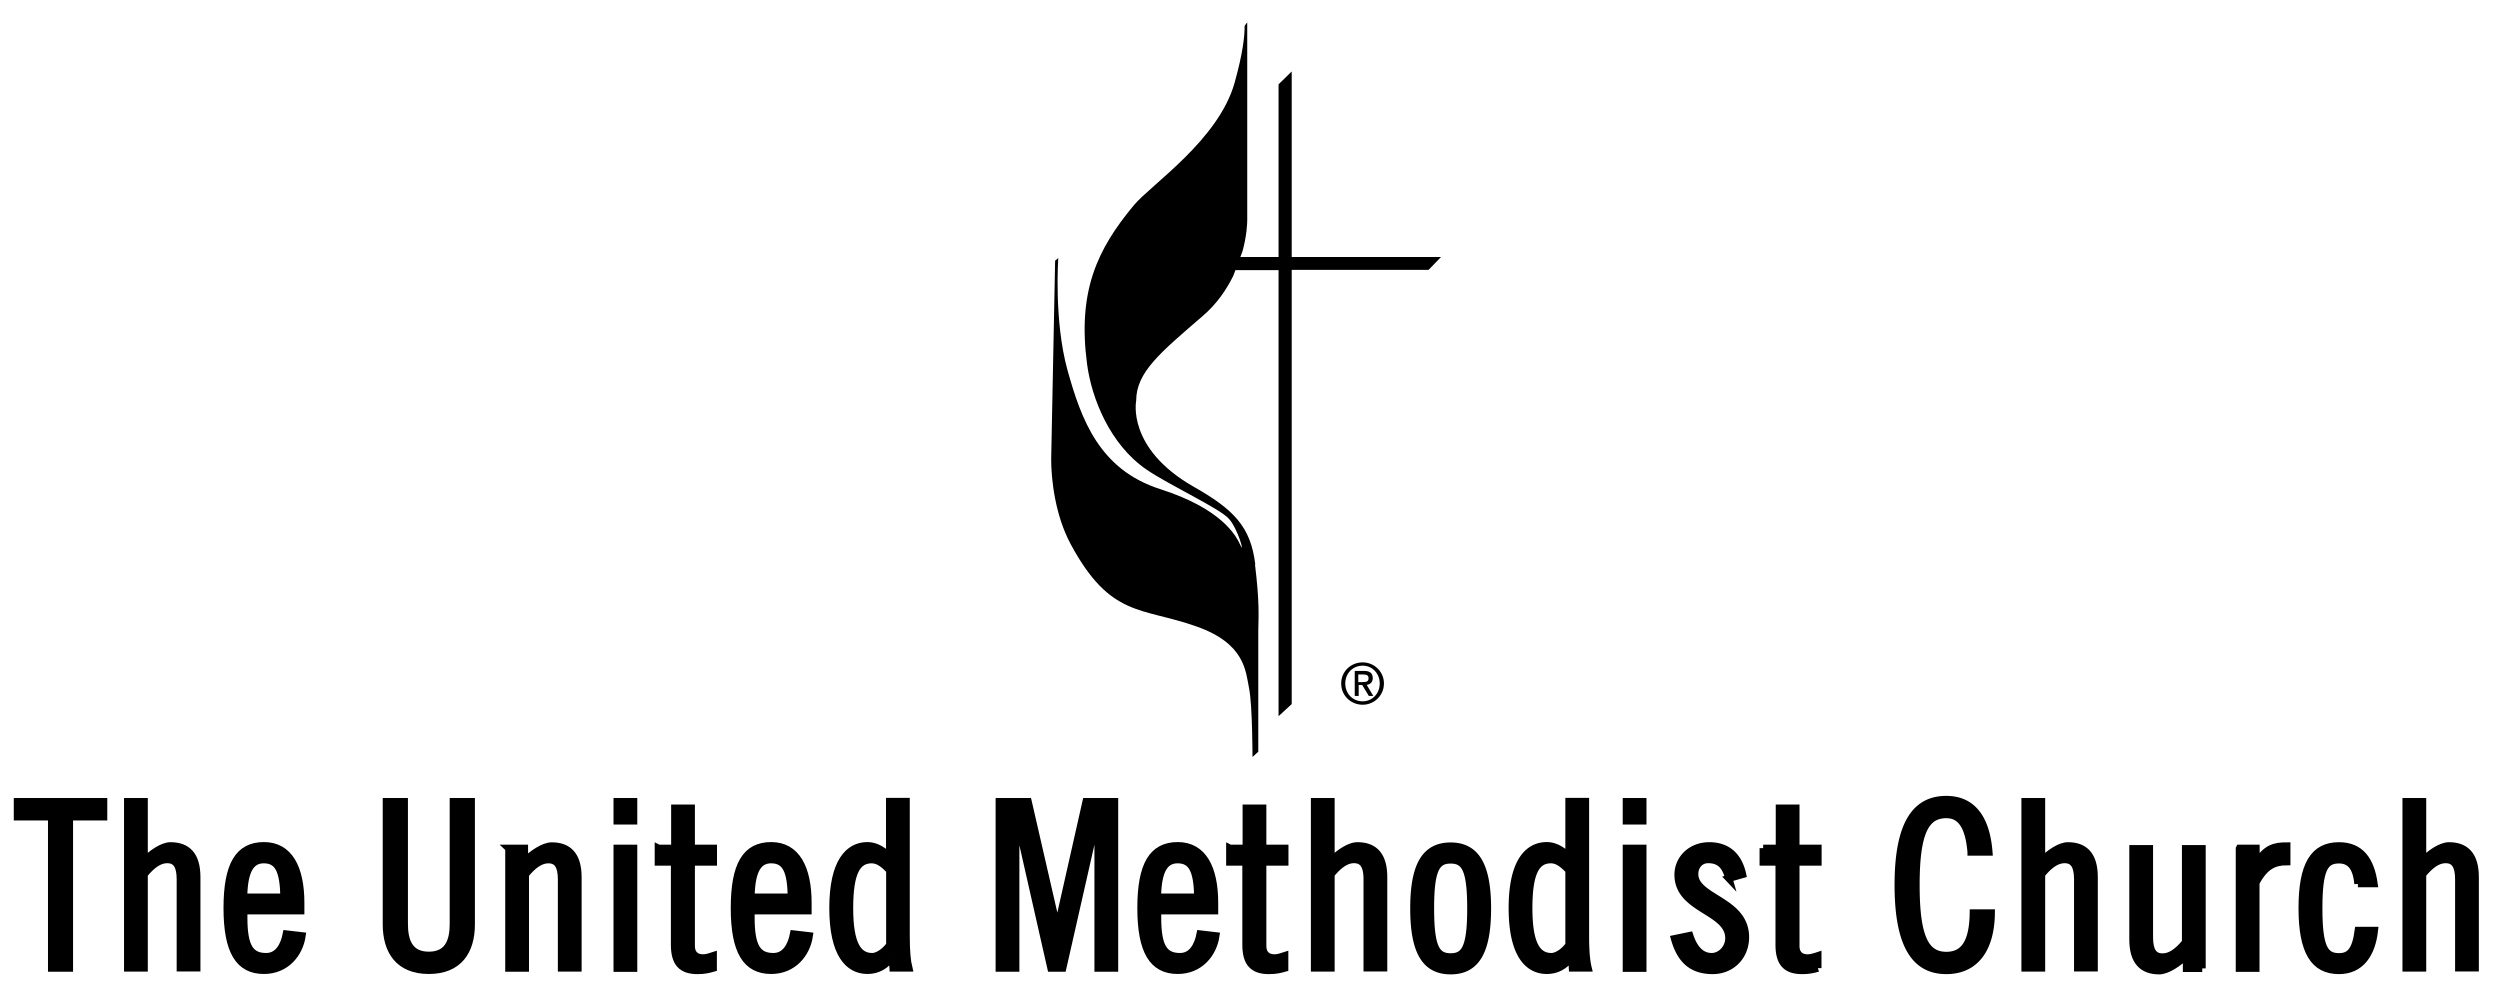 <svg xmlns="http://www.w3.org/2000/svg" xmlns:xlink="http://www.w3.org/1999/xlink" viewBox="0 0 190 75"><path d="M95.4 42.88c-.35-2.87-1.65-4.17-4.7-5.9-5.1-2.92-4.35-6.52-4.35-6.52 0-2.17 1.82-3.65 5.04-6.43 1.1-.94 1.83-2.03 2.34-3.07l.7-1.86c.33-1.2.36-2.14.36-2.37v-15c.03-.1-.2.24-.2.24.01.75-.13 2.07-.76 4.32-1.22 4.35-6.35 7.74-7.65 9.3-2.8 3.36-4.3 6.55-3.56 12.1.35 2.6 1.74 6.1 4.52 8 1.7 1.17 5.57 2.95 6.26 3.74.7.78 1.22 2.78.87 2s-1.48-2.78-6.1-4.26-6-5.3-7.04-9.04-.7-8.52-.7-8.52l-.24.2-.3 15.1c0 1.4.26 4.17 1.48 6.44 3.02 5.62 5.4 4.78 9.56 6.26 3.7 1.3 3.74 3.4 4 4.7.26 1.3.26 5.22.26 5.22l.44-.4v-9.25c.02-1.07.1-2.1-.25-4.98"/><path d="M109.52 19.53H98.17V5.43l-1 .98v13.12h-10.4l-.97 1h11.37v33.9l1-.92v-33h10.4zm-5.96 33.77c-.75 0-1.32-.58-1.32-1.36 0-.76.57-1.35 1.32-1.35.74 0 1.3.6 1.3 1.35 0 .78-.57 1.36-1.3 1.36m0 .26c.88 0 1.62-.7 1.62-1.62 0-.9-.74-1.6-1.62-1.6-.9 0-1.63.7-1.63 1.6 0 .93.74 1.62 1.63 1.62m-.33-2.3h.38c.3 0 .4.1.4.28 0 .25-.14.3-.48.3h-.3v-.58zm0 .8h.3l.5.83h.34l-.5-.84c.24-.03.46-.18.46-.52 0-.36-.22-.54-.65-.54h-.72v1.9h.3v-.82z"/><g stroke="#000" stroke-width=".546" stroke-miterlimit="10"><path d="M7.88 60.92v1.16h-2.6v11.5H3.92v-11.5h-2.6v-1.16h6.56zm1.82 0h1.26v4.54c.53-.6 1.4-1.18 2-1.18 1.26 0 2 .7 2 2.38v6.9H13.7v-6.73c0-1.05-.32-1.5-1-1.5-.6 0-1.17.42-1.74 1.12v7.12H9.7V60.92z"/><use xlink:href="#B"/><path d="M30.73 60.92v9.3c0 1.28.37 2.38 1.86 2.38s1.86-1.1 1.86-2.38v-9.3h1.37v9.33c0 2.03-.95 3.5-3.23 3.5s-3.23-1.47-3.23-3.5v-9.33h1.37zm7.93 3.55h1.2v1c.6-.6 1.47-1.18 2.07-1.18 1.26 0 2 .7 2 2.38v6.9h-1.26v-6.73c0-1.05-.32-1.5-1-1.5-.6 0-1.17.42-1.74 1.12v7.12h-1.26v-9.1zm8.24-3.55h1.26v1.47H46.9v-1.47zm0 3.55h1.26v9.12H46.9v-9.12z"/><use xlink:href="#C"/><path d="M57.08 69.24v.5c0 2.23.5 2.96 1.7 2.96.96 0 1.37-.9 1.53-1.72l1.2.14c-.2 1.37-1.23 2.63-2.9 2.63-1.9 0-2.8-1.44-2.8-4.74s.88-4.74 2.8-4.74c1.93 0 2.8 1.72 2.8 4.35v.6H57.1zm3.06-1.06c-.03-1.96-.4-2.84-1.53-2.84-.9 0-1.5.67-1.53 2.84h3.06zm7.7 4.52h-.03c-.44.65-1.07 1.05-1.88 1.05-1.44 0-2.63-1.23-2.63-4.74s1.2-4.74 2.63-4.74c.68 0 1.26.42 1.68.84v-4.2h1.26v10.2c0 1.2.07 1.93.2 2.46h-1.2l-.05-.87zm-.22-6.56c-.37-.37-.8-.8-1.37-.8-1.07 0-1.68.88-1.68 3.68s.67 3.68 1.72 3.68c.4 0 .95-.35 1.33-.88v-5.67zm10.52-5.22l2.2 9.58h.04l2.16-9.58h2.17v12.66h-1.26v-11.6h-.05l-2.63 11.6h-.9l-2.63-11.6h-.04v11.6h-1.26V60.92h2.18z"/><use xlink:href="#B" x="69.45"/><use xlink:href="#C" x="43.43"/><path d="M99.9 60.92h1.26v4.54c.53-.6 1.4-1.18 2-1.18 1.26 0 2 .7 2 2.38v6.9h-1.26v-6.73c0-1.05-.32-1.5-1-1.5-.6 0-1.17.42-1.74 1.12v7.12H99.9V60.92zm10.35 3.38c1.9 0 2.8 1.44 2.8 4.74s-.88 4.74-2.8 4.74-2.8-1.44-2.8-4.74.88-4.74 2.8-4.74zm0 8.42c1.07 0 1.53-.67 1.53-3.68s-.46-3.68-1.53-3.68-1.53.67-1.53 3.68.46 3.68 1.53 3.68zm9.22-.02h-.03c-.44.65-1.07 1.05-1.88 1.05-1.44 0-2.63-1.23-2.63-4.74s1.2-4.74 2.63-4.74c.68 0 1.26.42 1.68.84v-4.2h1.26v10.2c0 1.2.07 1.93.2 2.46h-1.2l-.05-.87zm-.23-6.56c-.37-.37-.8-.8-1.37-.8-1.07 0-1.68.88-1.68 3.68s.67 3.68 1.72 3.68c.4 0 .95-.35 1.33-.88v-5.67zm4.36-5.22h1.26v1.47h-1.26v-1.47zm0 3.55h1.26v9.12h-1.26v-9.12zm7.8 2.3c-.23-.8-.56-1.44-1.58-1.44-.6 0-1.02.47-1.02 1.1 0 1.86 3.86 1.96 3.86 4.8 0 1.44-1.05 2.53-2.5 2.53-1.65 0-2.47-.9-2.9-2.42l1.16-.24c.26.8.74 1.6 1.67 1.6.68 0 1.3-.63 1.3-1.4 0-2.1-3.86-2.14-3.86-4.82 0-1.2.98-2.2 2.37-2.2 1.4 0 2.24.8 2.54 2.18l-1.05.3zm2.6-2.3h1.23v-3.05h1.26v3.05h1.68v1.05h-1.68v6.38c0 .53.28.9.9.9.25 0 .56-.1.77-.17v.95a3.89 3.89 0 01-1.2.18c-1.2 0-1.75-.56-1.75-1.96v-6.28H134v-1.06zm15.8.28c-.17-2-.8-2.84-1.88-2.84-1.6 0-2.3 1.4-2.3 5.35s.7 5.35 2.3 5.35c1.28 0 2.02-.88 2.05-3.23h1.37c-.03 2.8-1.26 4.38-3.42 4.38-2.26 0-3.66-1.72-3.66-6.5s1.4-6.5 3.66-6.5c1.88 0 3.03 1.3 3.24 4h-1.36z"/><use xlink:href="#D"/><path d="M167.37 73.6h-1.2v-1c-.6.6-1.47 1.18-2.07 1.18-1.26 0-2-.7-2-2.38v-6.9h1.26v6.73c0 1.05.32 1.5 1 1.5.6 0 1.17-.42 1.74-1.12V64.5h1.26v9.1zm2.83-9.13h1.26v1.1h.04c.75-1.1 1.3-1.28 2.3-1.28v1.2c-.95 0-1.67.32-2.35 1.6v6.5h-1.26v-9.1zm9 2.7c-.12-1.37-.67-1.82-1.44-1.82-1.07 0-1.53.67-1.53 3.68s.46 3.68 1.53 3.68c.8 0 1.26-.42 1.47-2h1.23c-.2 1.8-1.05 3.05-2.7 3.05-1.9 0-2.8-1.44-2.8-4.74s.88-4.74 2.8-4.74c1.65 0 2.42 1.1 2.67 2.88h-1.23z"/><use xlink:href="#D" x="28.96"/></g><defs><path id="B" d="M18.53 69.24v.5c0 2.23.5 2.96 1.7 2.96.96 0 1.37-.9 1.53-1.72l1.2.14c-.2 1.37-1.23 2.63-2.9 2.63-1.9 0-2.8-1.44-2.8-4.74s.88-4.74 2.8-4.74c1.93 0 2.8 1.72 2.8 4.35v.6h-4.32zm3.05-1.06c-.04-1.96-.4-2.84-1.53-2.84-.9 0-1.5.67-1.53 2.84h3.06z"/><path id="C" d="M50.05 64.47h1.23v-3.05h1.26v3.05h1.68v1.05h-1.68v6.38c0 .53.28.9.9.9.25 0 .56-.1.77-.17v.95c-.35.1-.67.18-1.2.18-1.2 0-1.75-.56-1.75-1.96v-6.28h-1.23v-1.06z"/><path id="D" d="M153.9 60.92h1.26v4.54c.53-.6 1.4-1.18 2-1.18 1.26 0 2 .7 2 2.38v6.9h-1.26v-6.73c0-1.05-.32-1.5-1-1.5-.6 0-1.17.42-1.74 1.12v7.12h-1.26V60.92z"/></defs></svg>